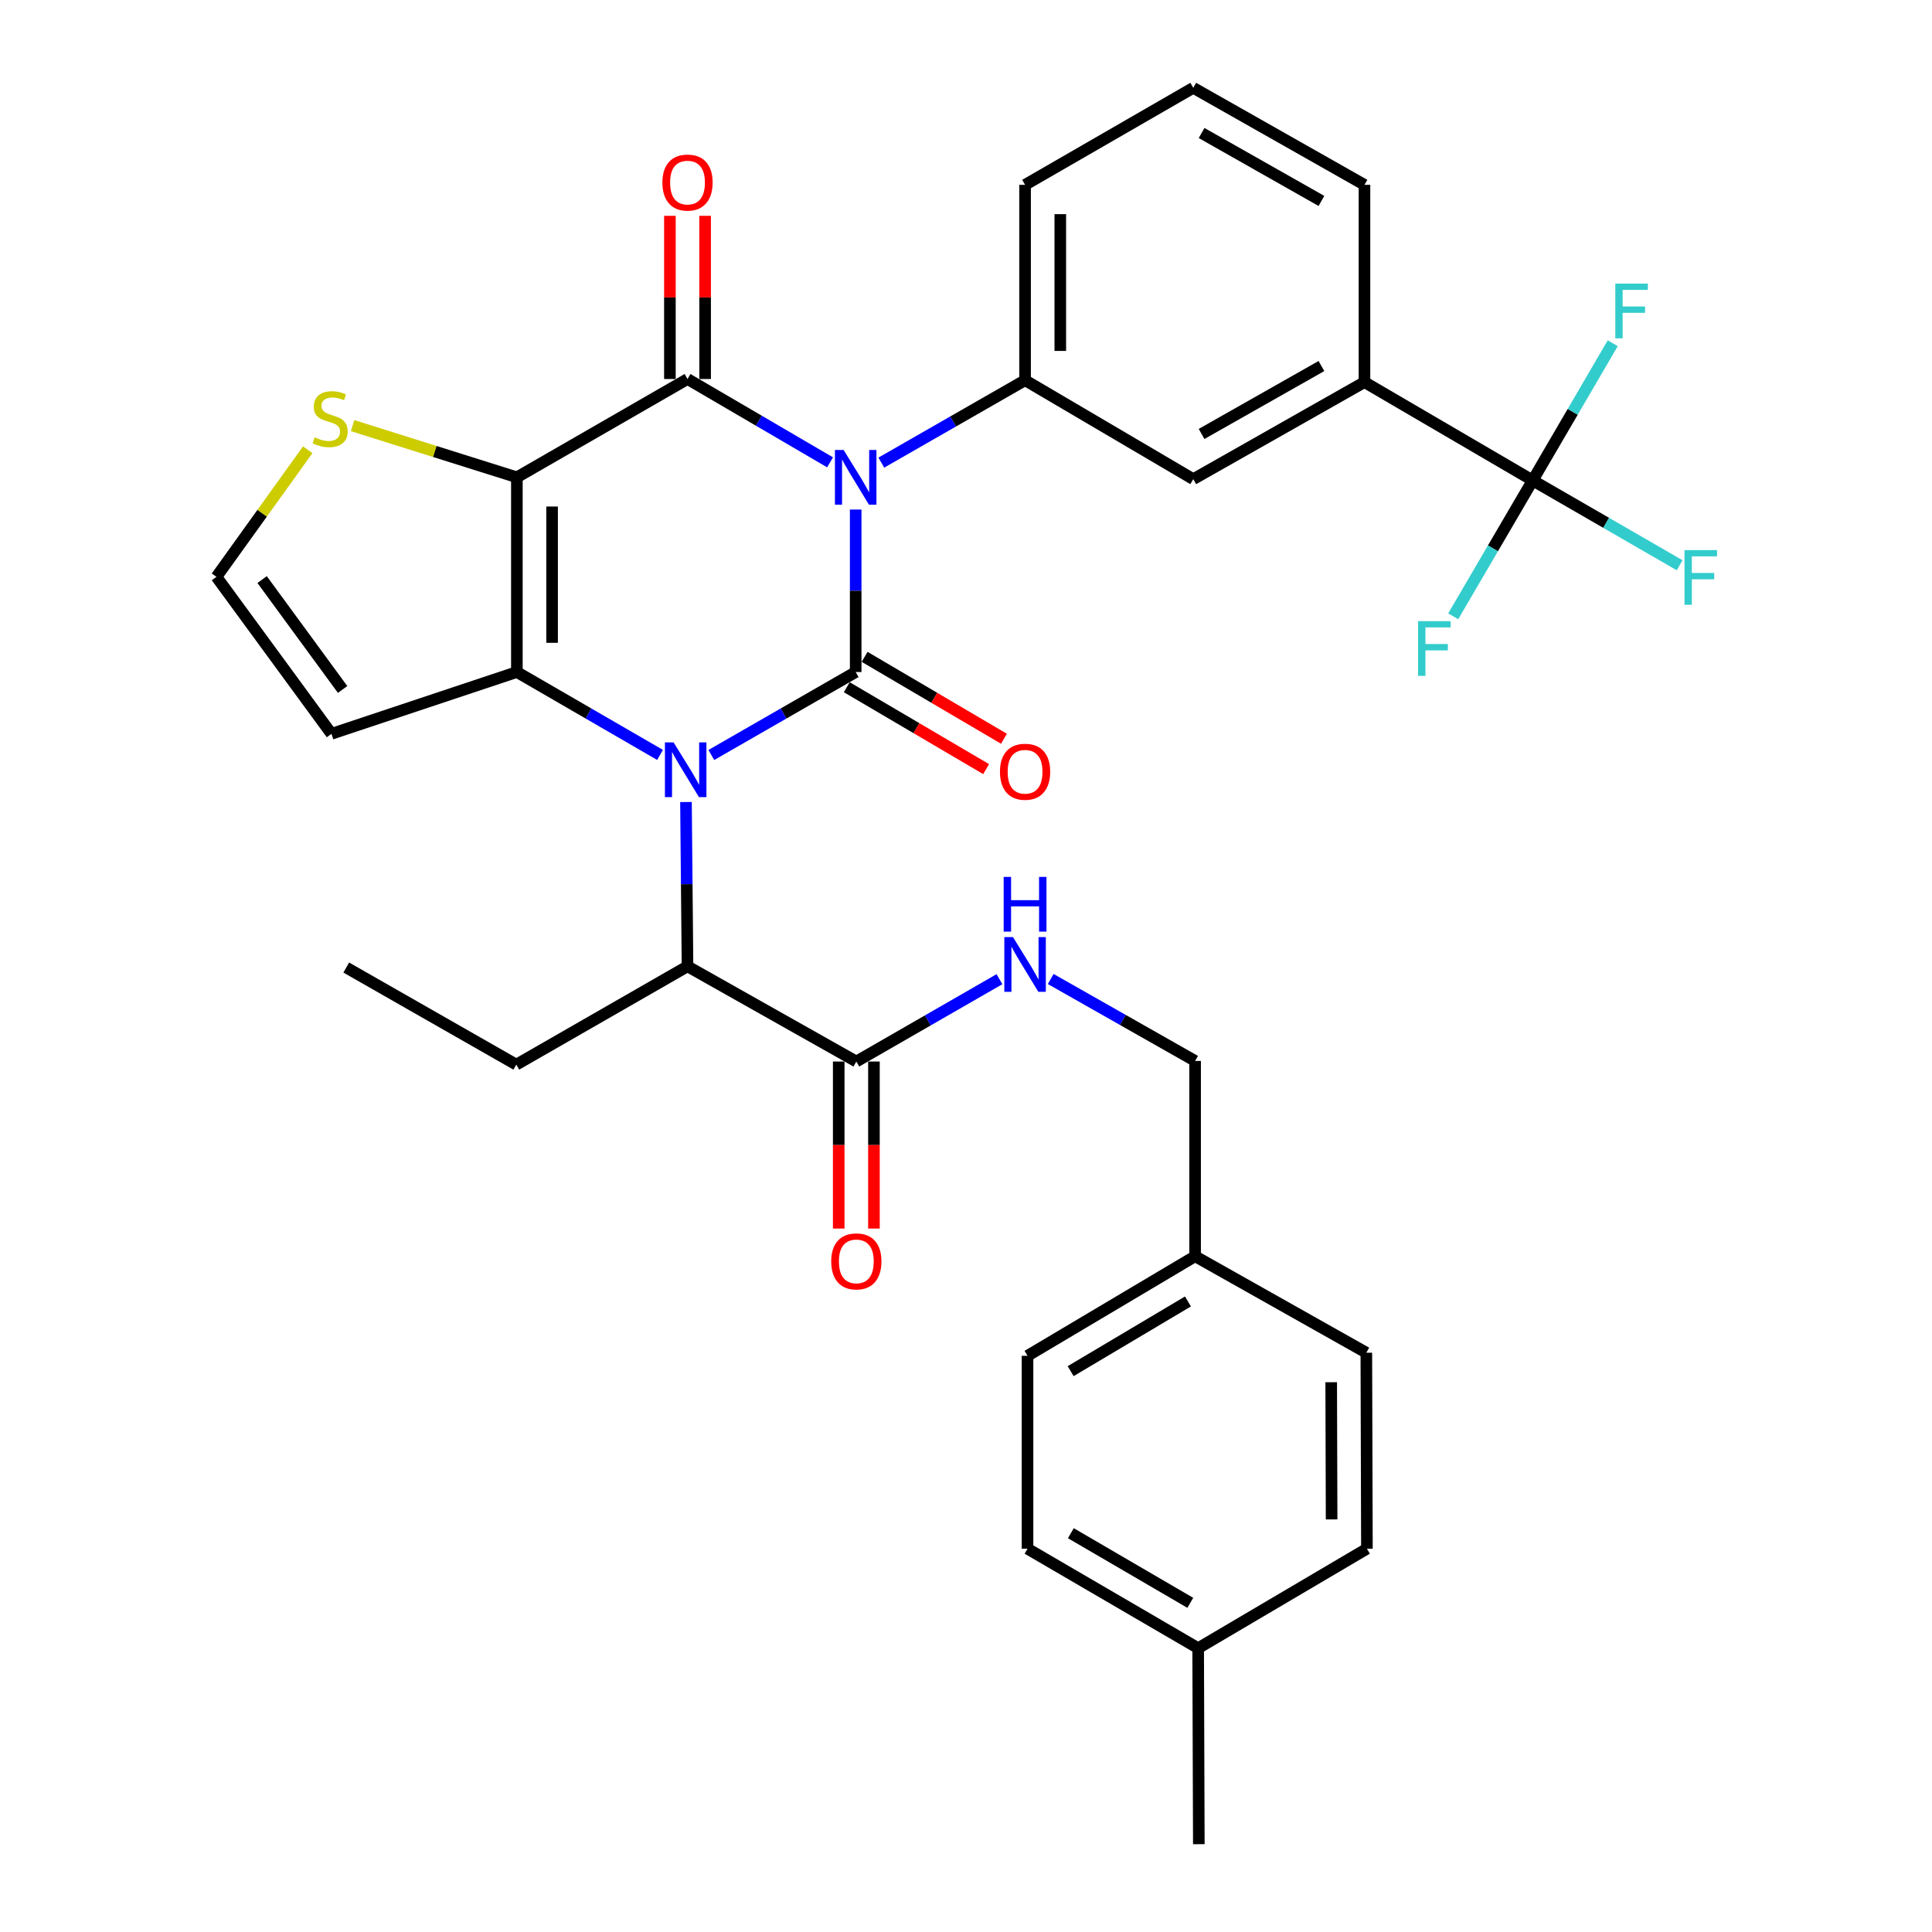 <?xml version='1.0' encoding='iso-8859-1'?>
<svg version='1.1' baseProfile='full'
              xmlns='http://www.w3.org/2000/svg'
                      xmlns:rdkit='http://www.rdkit.org/xml'
                      xmlns:xlink='http://www.w3.org/1999/xlink'
                  xml:space='preserve'
width='1000px' height='1000px' viewBox='0 0 1000 1000'>
<!-- END OF HEADER -->
<rect style='opacity:1.0;fill:#FFFFFF;stroke:none' width='1000' height='1000' x='0' y='0'> </rect>
<path class='bond-0' d='M 442.902,263.734 L 442.902,305.789' style='fill:none;fill-rule:evenodd;stroke:#0000FF;stroke-width:6px;stroke-linecap:butt;stroke-linejoin:miter;stroke-opacity:1' />
<path class='bond-0' d='M 442.902,305.789 L 442.902,347.843' style='fill:none;fill-rule:evenodd;stroke:#000000;stroke-width:6px;stroke-linecap:butt;stroke-linejoin:miter;stroke-opacity:1' />
<path class='bond-3' d='M 429.641,239.303 L 392.748,217.738' style='fill:none;fill-rule:evenodd;stroke:#0000FF;stroke-width:6px;stroke-linecap:butt;stroke-linejoin:miter;stroke-opacity:1' />
<path class='bond-3' d='M 392.748,217.738 L 355.855,196.173' style='fill:none;fill-rule:evenodd;stroke:#000000;stroke-width:6px;stroke-linecap:butt;stroke-linejoin:miter;stroke-opacity:1' />
<path class='bond-5' d='M 456.168,239.452 L 493.372,218.131' style='fill:none;fill-rule:evenodd;stroke:#0000FF;stroke-width:6px;stroke-linecap:butt;stroke-linejoin:miter;stroke-opacity:1' />
<path class='bond-5' d='M 493.372,218.131 L 530.576,196.811' style='fill:none;fill-rule:evenodd;stroke:#000000;stroke-width:6px;stroke-linecap:butt;stroke-linejoin:miter;stroke-opacity:1' />
<path class='bond-1' d='M 442.902,347.843 L 405.541,369.316' style='fill:none;fill-rule:evenodd;stroke:#000000;stroke-width:6px;stroke-linecap:butt;stroke-linejoin:miter;stroke-opacity:1' />
<path class='bond-1' d='M 405.541,369.316 L 368.181,390.789' style='fill:none;fill-rule:evenodd;stroke:#0000FF;stroke-width:6px;stroke-linecap:butt;stroke-linejoin:miter;stroke-opacity:1' />
<path class='bond-13' d='M 438.283,355.702 L 474.349,376.899' style='fill:none;fill-rule:evenodd;stroke:#000000;stroke-width:6px;stroke-linecap:butt;stroke-linejoin:miter;stroke-opacity:1' />
<path class='bond-13' d='M 474.349,376.899 L 510.415,398.096' style='fill:none;fill-rule:evenodd;stroke:#FF0000;stroke-width:6px;stroke-linecap:butt;stroke-linejoin:miter;stroke-opacity:1' />
<path class='bond-13' d='M 447.52,339.985 L 483.586,361.182' style='fill:none;fill-rule:evenodd;stroke:#000000;stroke-width:6px;stroke-linecap:butt;stroke-linejoin:miter;stroke-opacity:1' />
<path class='bond-13' d='M 483.586,361.182 L 519.652,382.38' style='fill:none;fill-rule:evenodd;stroke:#FF0000;stroke-width:6px;stroke-linecap:butt;stroke-linejoin:miter;stroke-opacity:1' />
<path class='bond-7' d='M 355.06,415.124 L 355.457,457.648' style='fill:none;fill-rule:evenodd;stroke:#0000FF;stroke-width:6px;stroke-linecap:butt;stroke-linejoin:miter;stroke-opacity:1' />
<path class='bond-7' d='M 355.457,457.648 L 355.855,500.172' style='fill:none;fill-rule:evenodd;stroke:#000000;stroke-width:6px;stroke-linecap:butt;stroke-linejoin:miter;stroke-opacity:1' />
<path class='bond-34' d='M 341.639,390.742 L 304.586,369.293' style='fill:none;fill-rule:evenodd;stroke:#0000FF;stroke-width:6px;stroke-linecap:butt;stroke-linejoin:miter;stroke-opacity:1' />
<path class='bond-34' d='M 304.586,369.293 L 267.533,347.843' style='fill:none;fill-rule:evenodd;stroke:#000000;stroke-width:6px;stroke-linecap:butt;stroke-linejoin:miter;stroke-opacity:1' />
<path class='bond-2' d='M 267.533,247.054 L 355.855,196.173' style='fill:none;fill-rule:evenodd;stroke:#000000;stroke-width:6px;stroke-linecap:butt;stroke-linejoin:miter;stroke-opacity:1' />
<path class='bond-4' d='M 267.533,247.054 L 267.533,347.843' style='fill:none;fill-rule:evenodd;stroke:#000000;stroke-width:6px;stroke-linecap:butt;stroke-linejoin:miter;stroke-opacity:1' />
<path class='bond-4' d='M 285.762,262.172 L 285.762,332.725' style='fill:none;fill-rule:evenodd;stroke:#000000;stroke-width:6px;stroke-linecap:butt;stroke-linejoin:miter;stroke-opacity:1' />
<path class='bond-8' d='M 267.533,247.054 L 225.016,233.675' style='fill:none;fill-rule:evenodd;stroke:#000000;stroke-width:6px;stroke-linecap:butt;stroke-linejoin:miter;stroke-opacity:1' />
<path class='bond-8' d='M 225.016,233.675 L 182.498,220.295' style='fill:none;fill-rule:evenodd;stroke:#CCCC00;stroke-width:6px;stroke-linecap:butt;stroke-linejoin:miter;stroke-opacity:1' />
<path class='bond-15' d='M 364.97,196.173 L 364.97,153.944' style='fill:none;fill-rule:evenodd;stroke:#000000;stroke-width:6px;stroke-linecap:butt;stroke-linejoin:miter;stroke-opacity:1' />
<path class='bond-15' d='M 364.97,153.944 L 364.97,111.715' style='fill:none;fill-rule:evenodd;stroke:#FF0000;stroke-width:6px;stroke-linecap:butt;stroke-linejoin:miter;stroke-opacity:1' />
<path class='bond-15' d='M 346.74,196.173 L 346.74,153.944' style='fill:none;fill-rule:evenodd;stroke:#000000;stroke-width:6px;stroke-linecap:butt;stroke-linejoin:miter;stroke-opacity:1' />
<path class='bond-15' d='M 346.74,153.944 L 346.74,111.715' style='fill:none;fill-rule:evenodd;stroke:#FF0000;stroke-width:6px;stroke-linecap:butt;stroke-linejoin:miter;stroke-opacity:1' />
<path class='bond-10' d='M 267.533,347.843 L 171.554,379.826' style='fill:none;fill-rule:evenodd;stroke:#000000;stroke-width:6px;stroke-linecap:butt;stroke-linejoin:miter;stroke-opacity:1' />
<path class='bond-12' d='M 530.576,196.811 L 617.633,248.006' style='fill:none;fill-rule:evenodd;stroke:#000000;stroke-width:6px;stroke-linecap:butt;stroke-linejoin:miter;stroke-opacity:1' />
<path class='bond-23' d='M 530.576,196.811 L 530.576,95.677' style='fill:none;fill-rule:evenodd;stroke:#000000;stroke-width:6px;stroke-linecap:butt;stroke-linejoin:miter;stroke-opacity:1' />
<path class='bond-23' d='M 548.806,181.641 L 548.806,110.847' style='fill:none;fill-rule:evenodd;stroke:#000000;stroke-width:6px;stroke-linecap:butt;stroke-linejoin:miter;stroke-opacity:1' />
<path class='bond-6' d='M 793.305,248.664 L 706.249,197.783' style='fill:none;fill-rule:evenodd;stroke:#000000;stroke-width:6px;stroke-linecap:butt;stroke-linejoin:miter;stroke-opacity:1' />
<path class='bond-18' d='M 793.305,248.664 L 831.343,270.62' style='fill:none;fill-rule:evenodd;stroke:#000000;stroke-width:6px;stroke-linecap:butt;stroke-linejoin:miter;stroke-opacity:1' />
<path class='bond-18' d='M 831.343,270.62 L 869.38,292.577' style='fill:none;fill-rule:evenodd;stroke:#33CCCC;stroke-width:6px;stroke-linecap:butt;stroke-linejoin:miter;stroke-opacity:1' />
<path class='bond-19' d='M 793.305,248.664 L 772.742,283.827' style='fill:none;fill-rule:evenodd;stroke:#000000;stroke-width:6px;stroke-linecap:butt;stroke-linejoin:miter;stroke-opacity:1' />
<path class='bond-19' d='M 772.742,283.827 L 752.179,318.99' style='fill:none;fill-rule:evenodd;stroke:#33CCCC;stroke-width:6px;stroke-linecap:butt;stroke-linejoin:miter;stroke-opacity:1' />
<path class='bond-20' d='M 793.305,248.664 L 814.029,213.161' style='fill:none;fill-rule:evenodd;stroke:#000000;stroke-width:6px;stroke-linecap:butt;stroke-linejoin:miter;stroke-opacity:1' />
<path class='bond-20' d='M 814.029,213.161 L 834.753,177.658' style='fill:none;fill-rule:evenodd;stroke:#33CCCC;stroke-width:6px;stroke-linecap:butt;stroke-linejoin:miter;stroke-opacity:1' />
<path class='bond-9' d='M 355.855,500.172 L 443.236,549.443' style='fill:none;fill-rule:evenodd;stroke:#000000;stroke-width:6px;stroke-linecap:butt;stroke-linejoin:miter;stroke-opacity:1' />
<path class='bond-29' d='M 355.855,500.172 L 267.239,551.053' style='fill:none;fill-rule:evenodd;stroke:#000000;stroke-width:6px;stroke-linecap:butt;stroke-linejoin:miter;stroke-opacity:1' />
<path class='bond-14' d='M 159.283,232.793 L 135.659,265.683' style='fill:none;fill-rule:evenodd;stroke:#CCCC00;stroke-width:6px;stroke-linecap:butt;stroke-linejoin:miter;stroke-opacity:1' />
<path class='bond-14' d='M 135.659,265.683 L 112.034,298.573' style='fill:none;fill-rule:evenodd;stroke:#000000;stroke-width:6px;stroke-linecap:butt;stroke-linejoin:miter;stroke-opacity:1' />
<path class='bond-16' d='M 443.236,549.443 L 480.276,528.135' style='fill:none;fill-rule:evenodd;stroke:#000000;stroke-width:6px;stroke-linecap:butt;stroke-linejoin:miter;stroke-opacity:1' />
<path class='bond-16' d='M 480.276,528.135 L 517.317,506.827' style='fill:none;fill-rule:evenodd;stroke:#0000FF;stroke-width:6px;stroke-linecap:butt;stroke-linejoin:miter;stroke-opacity:1' />
<path class='bond-17' d='M 434.121,549.443 L 434.121,592.672' style='fill:none;fill-rule:evenodd;stroke:#000000;stroke-width:6px;stroke-linecap:butt;stroke-linejoin:miter;stroke-opacity:1' />
<path class='bond-17' d='M 434.121,592.672 L 434.121,635.901' style='fill:none;fill-rule:evenodd;stroke:#FF0000;stroke-width:6px;stroke-linecap:butt;stroke-linejoin:miter;stroke-opacity:1' />
<path class='bond-17' d='M 452.351,549.443 L 452.351,592.672' style='fill:none;fill-rule:evenodd;stroke:#000000;stroke-width:6px;stroke-linecap:butt;stroke-linejoin:miter;stroke-opacity:1' />
<path class='bond-17' d='M 452.351,592.672 L 452.351,635.901' style='fill:none;fill-rule:evenodd;stroke:#FF0000;stroke-width:6px;stroke-linecap:butt;stroke-linejoin:miter;stroke-opacity:1' />
<path class='bond-36' d='M 171.554,379.826 L 112.034,298.573' style='fill:none;fill-rule:evenodd;stroke:#000000;stroke-width:6px;stroke-linecap:butt;stroke-linejoin:miter;stroke-opacity:1' />
<path class='bond-36' d='M 177.332,356.866 L 135.668,299.988' style='fill:none;fill-rule:evenodd;stroke:#000000;stroke-width:6px;stroke-linecap:butt;stroke-linejoin:miter;stroke-opacity:1' />
<path class='bond-11' d='M 706.249,197.783 L 617.633,248.006' style='fill:none;fill-rule:evenodd;stroke:#000000;stroke-width:6px;stroke-linecap:butt;stroke-linejoin:miter;stroke-opacity:1' />
<path class='bond-11' d='M 683.968,189.457 L 621.937,224.613' style='fill:none;fill-rule:evenodd;stroke:#000000;stroke-width:6px;stroke-linecap:butt;stroke-linejoin:miter;stroke-opacity:1' />
<path class='bond-35' d='M 706.249,197.783 L 706.249,95.677' style='fill:none;fill-rule:evenodd;stroke:#000000;stroke-width:6px;stroke-linecap:butt;stroke-linejoin:miter;stroke-opacity:1' />
<path class='bond-21' d='M 543.846,506.73 L 581.215,527.934' style='fill:none;fill-rule:evenodd;stroke:#0000FF;stroke-width:6px;stroke-linecap:butt;stroke-linejoin:miter;stroke-opacity:1' />
<path class='bond-21' d='M 581.215,527.934 L 618.585,549.139' style='fill:none;fill-rule:evenodd;stroke:#000000;stroke-width:6px;stroke-linecap:butt;stroke-linejoin:miter;stroke-opacity:1' />
<path class='bond-22' d='M 618.585,549.139 L 618.585,650.232' style='fill:none;fill-rule:evenodd;stroke:#000000;stroke-width:6px;stroke-linecap:butt;stroke-linejoin:miter;stroke-opacity:1' />
<path class='bond-25' d='M 618.585,650.232 L 707.211,700.161' style='fill:none;fill-rule:evenodd;stroke:#000000;stroke-width:6px;stroke-linecap:butt;stroke-linejoin:miter;stroke-opacity:1' />
<path class='bond-26' d='M 618.585,650.232 L 531.842,701.761' style='fill:none;fill-rule:evenodd;stroke:#000000;stroke-width:6px;stroke-linecap:butt;stroke-linejoin:miter;stroke-opacity:1' />
<path class='bond-26' d='M 614.884,673.634 L 554.164,709.705' style='fill:none;fill-rule:evenodd;stroke:#000000;stroke-width:6px;stroke-linecap:butt;stroke-linejoin:miter;stroke-opacity:1' />
<path class='bond-31' d='M 530.576,95.677 L 617.633,45.455' style='fill:none;fill-rule:evenodd;stroke:#000000;stroke-width:6px;stroke-linecap:butt;stroke-linejoin:miter;stroke-opacity:1' />
<path class='bond-24' d='M 620.165,853.098 L 531.842,801.609' style='fill:none;fill-rule:evenodd;stroke:#000000;stroke-width:6px;stroke-linecap:butt;stroke-linejoin:miter;stroke-opacity:1' />
<path class='bond-24' d='M 616.097,829.625 L 554.271,793.583' style='fill:none;fill-rule:evenodd;stroke:#000000;stroke-width:6px;stroke-linecap:butt;stroke-linejoin:miter;stroke-opacity:1' />
<path class='bond-32' d='M 620.165,853.098 L 620.509,954.545' style='fill:none;fill-rule:evenodd;stroke:#000000;stroke-width:6px;stroke-linecap:butt;stroke-linejoin:miter;stroke-opacity:1' />
<path class='bond-37' d='M 620.165,853.098 L 707.515,801.609' style='fill:none;fill-rule:evenodd;stroke:#000000;stroke-width:6px;stroke-linecap:butt;stroke-linejoin:miter;stroke-opacity:1' />
<path class='bond-28' d='M 707.211,700.161 L 707.515,801.609' style='fill:none;fill-rule:evenodd;stroke:#000000;stroke-width:6px;stroke-linecap:butt;stroke-linejoin:miter;stroke-opacity:1' />
<path class='bond-28' d='M 689.027,715.433 L 689.24,786.446' style='fill:none;fill-rule:evenodd;stroke:#000000;stroke-width:6px;stroke-linecap:butt;stroke-linejoin:miter;stroke-opacity:1' />
<path class='bond-27' d='M 531.842,701.761 L 531.842,801.609' style='fill:none;fill-rule:evenodd;stroke:#000000;stroke-width:6px;stroke-linecap:butt;stroke-linejoin:miter;stroke-opacity:1' />
<path class='bond-33' d='M 267.239,551.053 L 179.22,500.8' style='fill:none;fill-rule:evenodd;stroke:#000000;stroke-width:6px;stroke-linecap:butt;stroke-linejoin:miter;stroke-opacity:1' />
<path class='bond-30' d='M 706.249,95.677 L 617.633,45.455' style='fill:none;fill-rule:evenodd;stroke:#000000;stroke-width:6px;stroke-linecap:butt;stroke-linejoin:miter;stroke-opacity:1' />
<path class='bond-30' d='M 683.968,104.003 L 621.937,68.848' style='fill:none;fill-rule:evenodd;stroke:#000000;stroke-width:6px;stroke-linecap:butt;stroke-linejoin:miter;stroke-opacity:1' />
<path  class='atom-0' d='M 436.642 232.894
L 445.922 247.894
Q 446.842 249.374, 448.322 252.054
Q 449.802 254.734, 449.882 254.894
L 449.882 232.894
L 453.642 232.894
L 453.642 261.214
L 449.762 261.214
L 439.802 244.814
Q 438.642 242.894, 437.402 240.694
Q 436.202 238.494, 435.842 237.814
L 435.842 261.214
L 432.162 261.214
L 432.162 232.894
L 436.642 232.894
' fill='#0000FF'/>
<path  class='atom-2' d='M 348.643 384.261
L 357.923 399.261
Q 358.843 400.741, 360.323 403.421
Q 361.803 406.101, 361.883 406.261
L 361.883 384.261
L 365.643 384.261
L 365.643 412.581
L 361.763 412.581
L 351.803 396.181
Q 350.643 394.261, 349.403 392.061
Q 348.203 389.861, 347.843 389.181
L 347.843 412.581
L 344.163 412.581
L 344.163 384.261
L 348.643 384.261
' fill='#0000FF'/>
<path  class='atom-9' d='M 162.885 226.361
Q 163.205 226.481, 164.525 227.041
Q 165.845 227.601, 167.285 227.961
Q 168.765 228.281, 170.205 228.281
Q 172.885 228.281, 174.445 227.001
Q 176.005 225.681, 176.005 223.401
Q 176.005 221.841, 175.205 220.881
Q 174.445 219.921, 173.245 219.401
Q 172.045 218.881, 170.045 218.281
Q 167.525 217.521, 166.005 216.801
Q 164.525 216.081, 163.445 214.561
Q 162.405 213.041, 162.405 210.481
Q 162.405 206.921, 164.805 204.721
Q 167.245 202.521, 172.045 202.521
Q 175.325 202.521, 179.045 204.081
L 178.125 207.161
Q 174.725 205.761, 172.165 205.761
Q 169.405 205.761, 167.885 206.921
Q 166.365 208.041, 166.405 210.001
Q 166.405 211.521, 167.165 212.441
Q 167.965 213.361, 169.085 213.881
Q 170.245 214.401, 172.165 215.001
Q 174.725 215.801, 176.245 216.601
Q 177.765 217.401, 178.845 219.041
Q 179.965 220.641, 179.965 223.401
Q 179.965 227.321, 177.325 229.441
Q 174.725 231.521, 170.365 231.521
Q 167.845 231.521, 165.925 230.961
Q 164.045 230.441, 161.805 229.521
L 162.885 226.361
' fill='#CCCC00'/>
<path  class='atom-14' d='M 517.576 399.452
Q 517.576 392.652, 520.936 388.852
Q 524.296 385.052, 530.576 385.052
Q 536.856 385.052, 540.216 388.852
Q 543.576 392.652, 543.576 399.452
Q 543.576 406.332, 540.176 410.252
Q 536.776 414.132, 530.576 414.132
Q 524.336 414.132, 520.936 410.252
Q 517.576 406.372, 517.576 399.452
M 530.576 410.932
Q 534.896 410.932, 537.216 408.052
Q 539.576 405.132, 539.576 399.452
Q 539.576 393.892, 537.216 391.092
Q 534.896 388.252, 530.576 388.252
Q 526.256 388.252, 523.896 391.052
Q 521.576 393.852, 521.576 399.452
Q 521.576 405.172, 523.896 408.052
Q 526.256 410.932, 530.576 410.932
' fill='#FF0000'/>
<path  class='atom-16' d='M 342.855 94.491
Q 342.855 87.691, 346.215 83.891
Q 349.575 80.091, 355.855 80.091
Q 362.135 80.091, 365.495 83.891
Q 368.855 87.691, 368.855 94.491
Q 368.855 101.371, 365.455 105.291
Q 362.055 109.171, 355.855 109.171
Q 349.615 109.171, 346.215 105.291
Q 342.855 101.411, 342.855 94.491
M 355.855 105.971
Q 360.175 105.971, 362.495 103.091
Q 364.855 100.171, 364.855 94.491
Q 364.855 88.931, 362.495 86.131
Q 360.175 83.291, 355.855 83.291
Q 351.535 83.291, 349.175 86.091
Q 346.855 88.891, 346.855 94.491
Q 346.855 100.211, 349.175 103.091
Q 351.535 105.971, 355.855 105.971
' fill='#FF0000'/>
<path  class='atom-17' d='M 524.316 485.04
L 533.596 500.04
Q 534.516 501.52, 535.996 504.2
Q 537.476 506.88, 537.556 507.04
L 537.556 485.04
L 541.316 485.04
L 541.316 513.36
L 537.436 513.36
L 527.476 496.96
Q 526.316 495.04, 525.076 492.84
Q 523.876 490.64, 523.516 489.96
L 523.516 513.36
L 519.836 513.36
L 519.836 485.04
L 524.316 485.04
' fill='#0000FF'/>
<path  class='atom-17' d='M 519.496 453.888
L 523.336 453.888
L 523.336 465.928
L 537.816 465.928
L 537.816 453.888
L 541.656 453.888
L 541.656 482.208
L 537.816 482.208
L 537.816 469.128
L 523.336 469.128
L 523.336 482.208
L 519.496 482.208
L 519.496 453.888
' fill='#0000FF'/>
<path  class='atom-18' d='M 430.236 652.885
Q 430.236 646.085, 433.596 642.285
Q 436.956 638.485, 443.236 638.485
Q 449.516 638.485, 452.876 642.285
Q 456.236 646.085, 456.236 652.885
Q 456.236 659.765, 452.836 663.685
Q 449.436 667.565, 443.236 667.565
Q 436.996 667.565, 433.596 663.685
Q 430.236 659.805, 430.236 652.885
M 443.236 664.365
Q 447.556 664.365, 449.876 661.485
Q 452.236 658.565, 452.236 652.885
Q 452.236 647.325, 449.876 644.525
Q 447.556 641.685, 443.236 641.685
Q 438.916 641.685, 436.556 644.485
Q 434.236 647.285, 434.236 652.885
Q 434.236 658.605, 436.556 661.485
Q 438.916 664.365, 443.236 664.365
' fill='#FF0000'/>
<path  class='atom-19' d='M 871.891 284.727
L 888.731 284.727
L 888.731 287.967
L 875.691 287.967
L 875.691 296.567
L 887.291 296.567
L 887.291 299.847
L 875.691 299.847
L 875.691 313.047
L 871.891 313.047
L 871.891 284.727
' fill='#33CCCC'/>
<path  class='atom-20' d='M 734.005 321.51
L 750.845 321.51
L 750.845 324.75
L 737.805 324.75
L 737.805 333.35
L 749.405 333.35
L 749.405 336.63
L 737.805 336.63
L 737.805 349.83
L 734.005 349.83
L 734.005 321.51
' fill='#33CCCC'/>
<path  class='atom-21' d='M 836.08 146.799
L 852.92 146.799
L 852.92 150.039
L 839.88 150.039
L 839.88 158.639
L 851.48 158.639
L 851.48 161.919
L 839.88 161.919
L 839.88 175.119
L 836.08 175.119
L 836.08 146.799
' fill='#33CCCC'/>
</svg>
